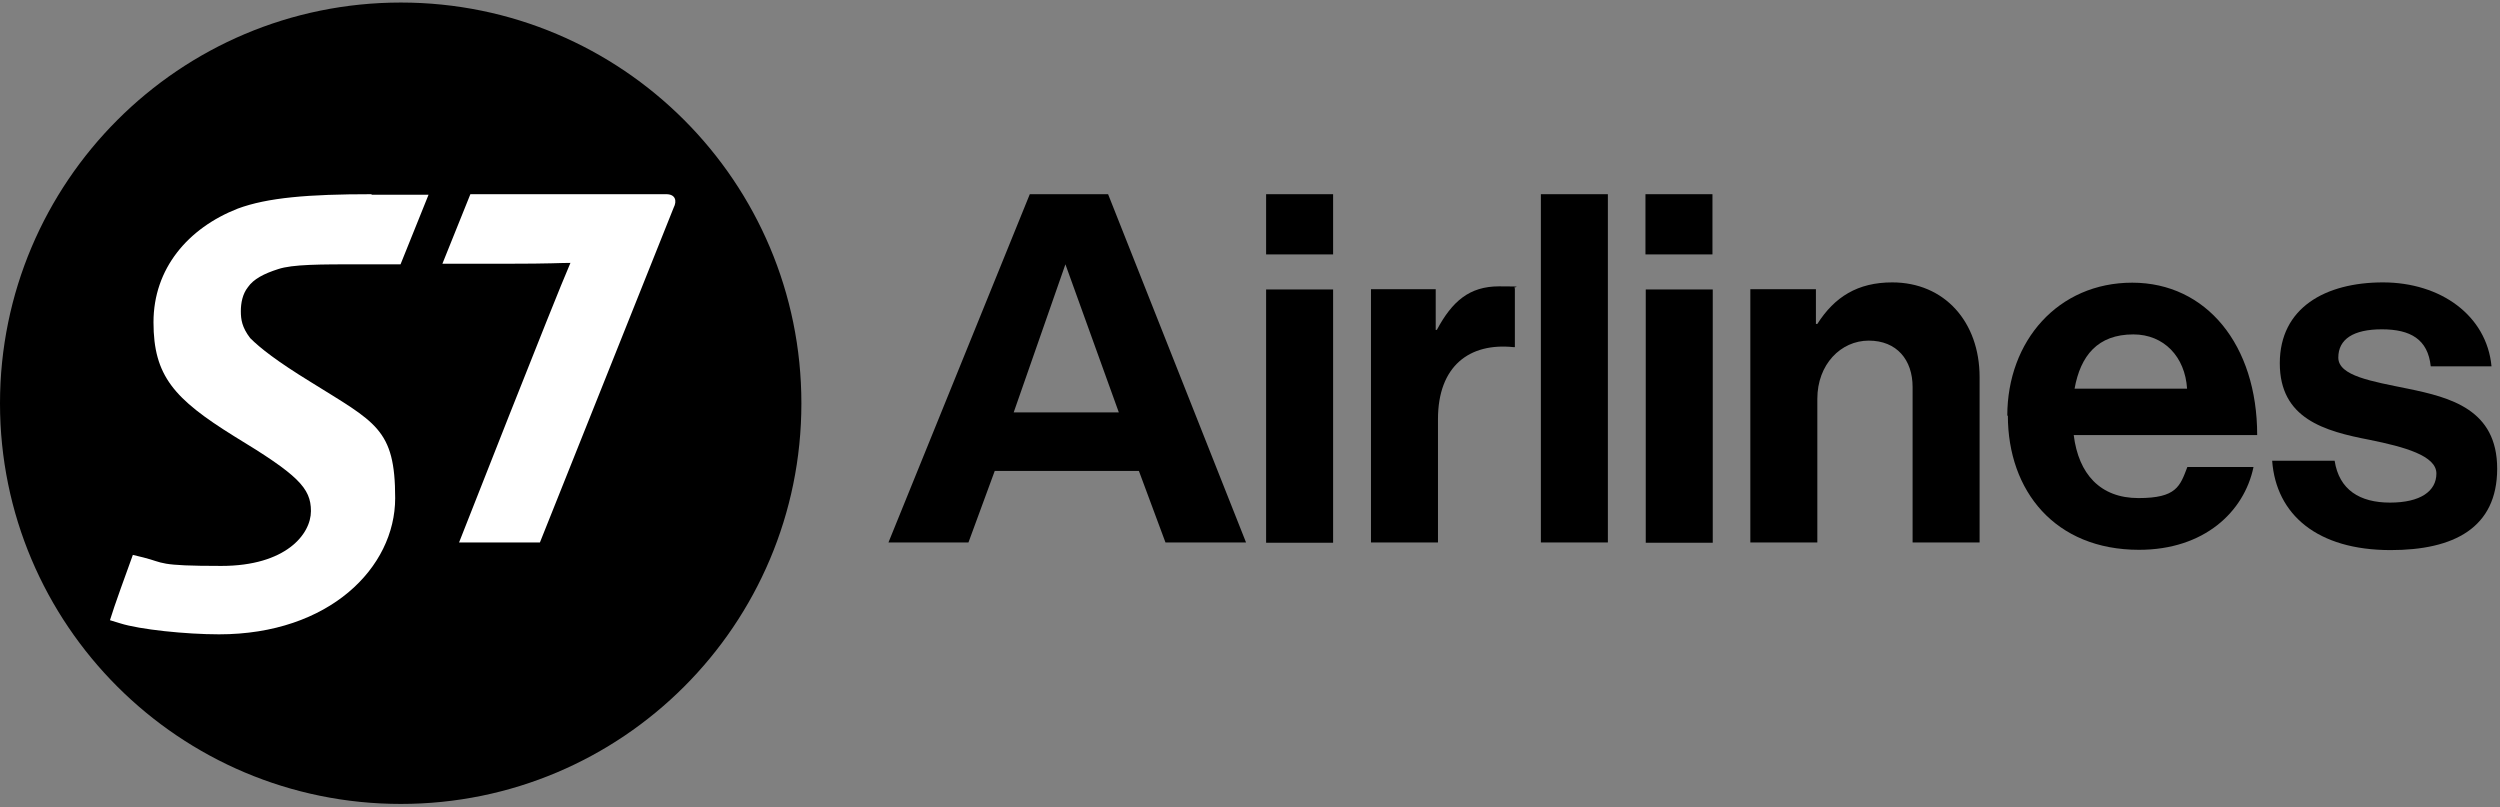 <?xml version="1.0" encoding="UTF-8"?> <svg xmlns="http://www.w3.org/2000/svg" version="1.1" viewBox="0 0 884.4 285.5"><rect x="0" y="0" width="884.4" height="285.5" fill="#808080" stroke="none"/><defs><style> .cls-1 { fill: #fff; } </style></defs><g><g id="Lager_1"><g><g><path d="M447.9,68.7h23.7v21.3h-23.7v-21.3ZM447.9,102.4h23.7v89.6h-23.7v-89.6Z"></path><path d="M507.8,116.7h.5c5.4-10.1,11.5-15.4,22-15.4s4.2.2,5.6.7v20.8h-.5c-15.5-1.6-26.7,6.6-26.7,25.5v43.6h-23.7v-89.6h22.9v14.3Z"></path><path d="M582.1,68.7h23.7v21.3h-23.7v-21.3ZM582.2,102.4h23.7v89.6h-23.7v-89.6Z"></path><path d="M642.4,114.6h.5c6.1-9.6,14.3-14.7,26.5-14.7,18.5,0,30.9,14,30.9,33.5v58.5h-23.7v-55c0-9.6-5.6-16.4-15.5-16.4s-18.2,8.4-18.2,20.6v50.8h-23.7v-89.6h23.2v12.2h0Z"></path><path d="M710.1,147.1c0-26.5,18-47.1,44.2-47.1s44.2,22,44.2,53.9h-64.9c1.7,13.8,9.4,22.3,22.9,22.3s14.7-4.2,17.3-11h23.4c-3.3,15.9-17.5,29.3-40.5,29.3-29.7,0-46.4-20.8-46.4-47.5ZM733.9,137.5h39.8c-.7-11.3-8.2-19.2-19-19.2-12.6,0-18.7,7.5-20.8,19.2Z"></path><path d="M803.9,163h22c1.6,10.3,8.9,14.8,19.6,14.8s16.4-4,16.4-10.3-11.3-9.4-23.6-11.9c-16.1-3.1-31.8-7.5-31.8-27.1s16.1-28.6,36.5-28.6,36.7,11.7,38.4,29.7h-21.5c-1-9.6-7.2-13.1-17.3-13.1s-15.4,3.5-15.4,10,11.9,8.4,24.6,11c15,3.1,31.6,7.3,31.6,28.3s-15.4,28.8-37.7,28.8c-26,0-40.5-12.6-41.9-31.6Z"></path><path d="M391.9,68.7h-27.6l-50,123.2h28.3l9.3-25.3h51l9.4,25.3h28.5l-48.8-123.2ZM358.6,145.9l18.3-52.4,18.9,52.4h-37.2Z"></path><rect x="545.1" y="68.7" width="23.7" height="123.2"></rect></g><path d="M283.5,142.7c0,78.3-63.4,141.7-141.7,141.7-78.3,0-141.8-63.4-141.8-141.7S63.5.9,141.8.9s141.7,63.5,141.7,141.8"></path></g><path class="cls-1" d="M131.4,68.7c-22.3,0-36.8,1.2-47.3,5.1-17.6,6.9-29.8,21.2-29.8,40.2s7.3,27.1,28.5,40.3c22.6,13.7,27.2,18.3,27.2,26.5s-8.9,19.4-31.7,19.4-20-1.1-27.6-3l-3.7-.9c-2,5.5-6.7,18.4-8.1,23.1l3.6,1.1c6.9,2.2,23.3,3.9,35,3.9,39,0,62.3-23.6,62.3-48.2s-6.9-26.7-30.1-41.2c-11.7-7.2-17.6-11.8-21.2-15.4-2.9-3.8-3.3-6.6-3.3-9.5s.6-6.1,2.5-8.5c2-2.9,5.7-4.8,10.7-6.4,5.1-1.7,14.7-1.7,29.5-1.7h13.8l9.9-24.6h-20.1ZM235.7,68.7h-69.3l-9.9,24.6h23c15.5,0,18.4-.3,22.3-.3-5.6,12.8-39.4,98.9-39.4,98.9h28.6s42.8-107.2,47.3-118.4c1.3-2.5.6-4.8-2.6-4.8Z"></path></g></g></svg> 